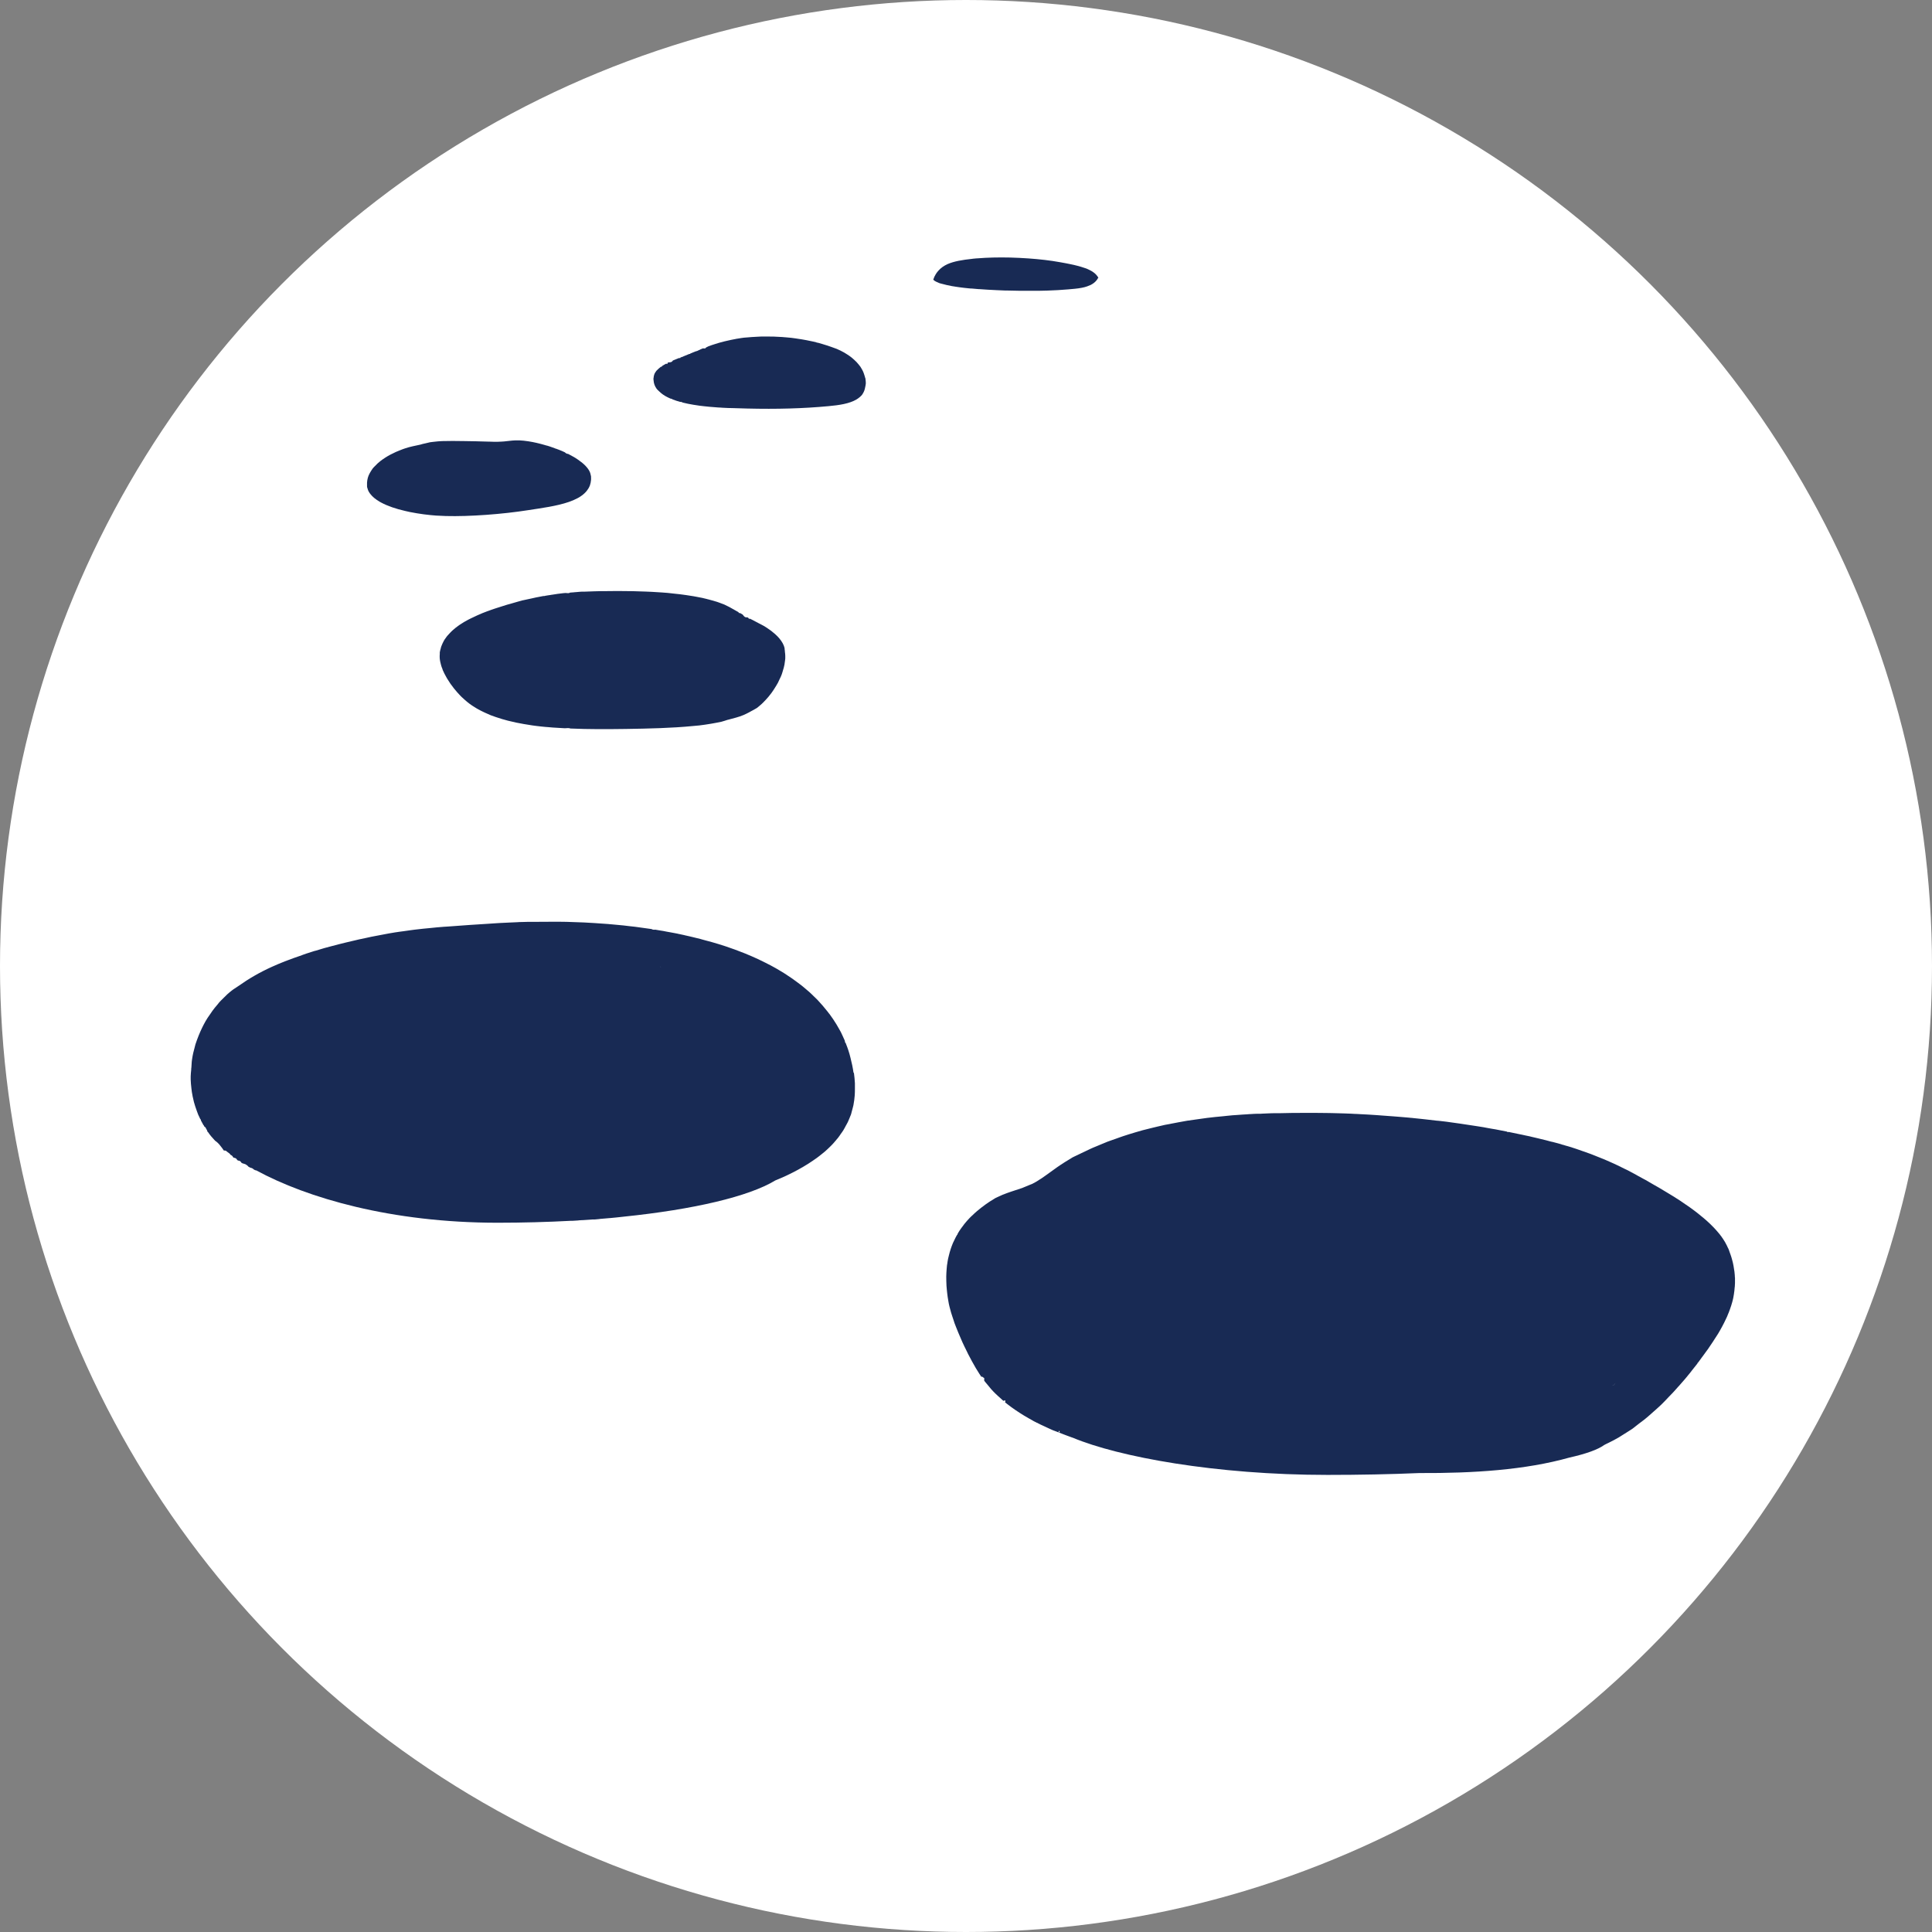 <?xml version="1.0" encoding="UTF-8"?> <svg xmlns="http://www.w3.org/2000/svg" id="Layer_1" data-name="Layer 1" viewBox="0 0 219.66 219.66"><rect x="0" y="0" width="219.66" height="219.66" fill="#808080" stroke="none"/><defs><style> .cls-1 { fill: #182a54; } .cls-2 { fill: #fff; } </style></defs><circle class="cls-2" cx="109.83" cy="109.83" r="109.83"></circle><g><path class="cls-1" d="M98.37,43.01s-.01-.08-.02-.12c-.02-.08-.05-.15-.07-.23-.05-.16-.1-.31-.17-.46-.03-.07-.07-.14-.11-.21-.06-.1-.11-.2-.18-.3-.07-.1-.15-.19-.23-.29-.07-.08-.13-.16-.21-.24-.09-.09-.18-.17-.27-.26-.08-.07-.16-.14-.24-.21-.03-.03-.07-.05-.1-.08-.05-.04-.1-.08-.16-.12-.2-.14-.41-.27-.62-.4-.27-.15-.56-.3-.85-.42-.11-.04-.22-.08-.33-.12-.07-.03-.15-.05-.22-.08-.34-.12-.68-.24-1.04-.34-.02,0-.04-.01-.06-.02-.17-.05-.35-.1-.53-.15h-.11v-.03c-.16-.04-.31-.07-.47-.11-.22-.05-.45-.1-.68-.14-.36-.07-.73-.13-1.09-.18-.04,0-.08-.01-.12-.02-.17-.02-.35-.05-.52-.07-.21-.02-.42-.04-.64-.06-.05,0-.11-.01-.16-.01-.06,0-.13-.01-.19-.02-.7-.05-1.39-.07-2.08-.06-.24,0-.47,0-.71.02-.24.01-.48.03-.72.04-.16.01-.32.03-.48.04-.13.01-.26.02-.39.03-.21.02-.41.06-.61.09-.04,0-.08.01-.12.02-.06,0-.12.02-.18.03-.19.03-.38.07-.56.11-.03,0-.06.01-.09.02-.43.09-.84.19-1.23.3,0,0-.01,0-.01.01h-.03c-.21.06-.41.13-.61.19-.06.02-.12.05-.19.06-.17.06-.33.12-.49.18-.08.08-.25.08-.28.21-.09.01-.19,0-.29,0-.11.04-.22.09-.33.14,0,0-.01,0-.01.02-.17.04-.26.15-.45.17-.09.04-.19.08-.28.11-.12.05-.24.1-.36.15,0,.02-.02.02-.03.04h-.07c-.05.02-.1.04-.15.06-.18.08-.37.15-.56.23,0,.01,0,.02-.01.03h-.06s-.05.02-.08.03c-.03.01-.05.02-.08.03-.03.01-.05.02-.08.03,0,.02-.02.03-.02.06h-.15c-.09.04-.18.07-.27.11-.14.05-.28.11-.42.17-.07.16-.24.22-.49.21-.04.02-.07.03-.11.05v.11c-.07,0-.13,0-.19,0-.15.08-.28.15-.42.24-.01.03-.03.05-.03.08-.06,0-.09.02-.13.03-.12.09-.23.19-.34.29-.03.04-.07.07-.1.1-.02.02-.04.04-.06.06-.11.14-.2.28-.25.44-.04.11-.06.23-.07.36,0,0,0,0,0,0,0,.03-.02.07-.02.1,0,.07.01.13.02.2.02.34.14.65.33.92.09.13.22.23.34.35,0,0,0,0,0,0,.24.23.52.44.87.61.13.07.27.13.41.19.09,0,.17.04.23.09.26.1.53.19.82.27.13,0,.24.02.3.08.39.1.8.18,1.22.25.24.04.48.08.72.11.12.01.23.03.35.04.06,0,.11.01.17.02.19.02.39.04.58.06.34.03.68.06,1.01.08.17,0,.33.02.49.03.22.01.44.02.64.03.16,0,.32,0,.48.01.58.02,1.14.04,1.7.05,3.3.08,6.36,0,9.22-.27,1.21-.11,2.39-.28,3.2-.77.13-.08.26-.17.37-.27.09-.08.18-.16.25-.25.04-.05.07-.11.1-.16.06-.1.12-.21.16-.33.05-.12.07-.25.1-.39.03-.14.06-.27.07-.43,0-.17-.02-.33-.04-.5,0-.03,0-.06,0-.09Z"></path><path class="cls-1" d="M41.95,55.93c.05.09.1.17.17.25.12.15.26.3.42.43.18.15.39.29.62.43.05.03.11.06.16.09.76.41,1.72.73,2.73.96.18.04.35.08.53.12.55.11,1.1.2,1.63.27.03,0,.06,0,.09.01.46.06.9.1,1.3.13h.02c.33.02.69.04,1.08.05,2.66.07,6.39-.2,9.37-.67,1.47-.23,3.21-.45,4.6-.93.35-.12.68-.26.98-.42.12-.06.24-.13.34-.2.16-.1.31-.22.44-.34,0,0,.02-.02.03-.03.12-.11.22-.22.31-.35.06-.08.11-.16.16-.24.05-.1.1-.19.14-.3.07-.19.11-.41.13-.63,0-.09.01-.18,0-.27,0-.03,0-.07,0-.1,0-.06-.03-.13-.04-.19-.02-.08-.03-.16-.06-.24-.04-.11-.09-.22-.16-.33-.18-.29-.46-.58-.79-.85,0,0-.02-.01-.03-.02-.03-.03-.07-.05-.11-.08-.03-.02-.05-.04-.08-.06-.07-.06-.15-.11-.23-.17-.08-.05-.16-.11-.24-.16-.12-.08-.25-.15-.38-.22-.16-.09-.32-.18-.48-.26-.17-.01-.29-.09-.37-.18-.23-.11-.46-.21-.7-.3-.13-.05-.26-.1-.38-.14h-.06v-.02c-.13-.05-.26-.09-.39-.14-.08-.03-.15-.05-.23-.08-.1-.03-.19-.06-.29-.09-.06,0-.11-.02-.16-.04-.14-.04-.29-.08-.43-.12-.09-.02-.18-.04-.27-.07-.11-.03-.22-.05-.33-.08-.28-.06-.55-.12-.82-.16-.04,0-.09-.01-.13-.02-.34-.05-.67-.09-.97-.1-.16,0-.31,0-.47,0-.21.01-.43.02-.64.05-.22.02-.44.04-.65.07-.11.01-.21.02-.31.02-.16.01-.32.02-.48.02-.1,0-.21,0-.31,0-.22,0-.43-.01-.64-.02-.03,0-.05,0-.07,0-.93-.03-1.84-.05-2.67-.06-.97-.02-1.84-.02-2.51,0,0,0-.02,0-.03,0-.31.01-.64.04-.97.08-.14.02-.27.03-.42.05-.18.03-.37.1-.55.13-.19.04-.38.08-.55.14-.58.13-1.16.23-1.72.42-.1.03-.19.07-.29.1-.13.05-.26.1-.38.15-.14.06-.27.12-.41.17-.42.19-.82.4-1.18.63-.1.07-.2.13-.3.2-.09.06-.19.13-.27.2-.11.09-.22.18-.32.27-.12.11-.23.22-.33.33-.08.08-.16.16-.23.25-.07.09-.13.18-.18.27-.11.17-.2.34-.28.52-.07.17-.12.35-.15.54-.03.18-.04.36-.03.55,0,.06,0,.11,0,.17,0,.07.03.13.05.2.04.15.09.29.17.43Z"></path><path class="cls-1" d="M97.04,121.95c-.08-.57-.2-1.13-.34-1.67-.07-.29-.15-.58-.24-.85-.08-.25-.17-.48-.26-.71-.01-.04-.03-.08-.04-.12-.08-.04-.1-.15-.11-.28-.08-.19-.16-.36-.24-.53-.07-.14-.13-.3-.2-.43-.02-.04-.04-.08-.06-.11-.08-.15-.16-.29-.25-.44-.06-.11-.12-.22-.19-.33-.25-.41-.51-.8-.8-1.19,0-.01-.02-.02-.03-.03-.07-.09-.14-.17-.2-.26-.35-.44-.71-.87-1.1-1.28-.06-.07-.14-.13-.2-.2-.1-.1-.21-.2-.31-.3-.04-.04-.09-.09-.13-.13-.1-.1-.21-.19-.31-.29-.03-.02-.05-.04-.08-.07-.02-.02-.04-.03-.06-.05-.11-.1-.23-.2-.34-.29-.12-.1-.24-.21-.37-.31-.07-.06-.14-.11-.21-.16-.32-.24-.64-.48-.97-.71-.16-.11-.32-.22-.48-.32-.01,0-.03-.02-.04-.03-.11-.07-.23-.15-.34-.22-.17-.11-.35-.21-.53-.32-.13-.08-.26-.16-.39-.23-.39-.22-.78-.43-1.19-.63-.17-.09-.35-.17-.53-.26-.11-.05-.22-.11-.33-.16-.49-.23-.99-.44-1.5-.65-.13-.05-.26-.1-.39-.15-.11-.04-.22-.09-.34-.13-.14-.05-.28-.11-.42-.16-.14-.05-.29-.1-.43-.15-.19-.07-.38-.13-.57-.2-.28-.09-.56-.18-.85-.27-.05-.02-.11-.03-.17-.05-.11-.03-.23-.07-.34-.1-.06-.02-.11-.04-.17-.05-.15-.04-.29-.08-.44-.12-.05-.01-.1-.03-.15-.04-.02,0-.05-.01-.08-.02-.17-.05-.34-.1-.51-.14-.06-.02-.11-.03-.17-.05-.3-.08-.6-.15-.9-.22-.07-.02-.14-.03-.21-.05-.03,0-.06-.01-.08-.02-.16-.04-.33-.08-.49-.11-.04,0-.08-.02-.12-.03-.06-.01-.12-.03-.18-.04-.16-.03-.31-.07-.47-.1-.03,0-.07-.01-.1-.02-.02,0-.05-.01-.07-.02-.25-.05-.5-.1-.75-.14-.17-.03-.33-.06-.5-.09-.12-.02-.24-.05-.35-.07h0c-.11-.02-.21-.04-.32-.05-.2-.03-.39-.06-.59-.1-.18.02-.33,0-.43-.07-.62-.09-1.25-.18-1.88-.26-.21-.03-.43-.05-.64-.07-.22-.03-.44-.05-.67-.08-.17-.02-.35-.03-.53-.05-.28-.03-.57-.06-.86-.08-.11,0-.21-.02-.32-.03-.52-.04-1.05-.08-1.57-.11-.41-.03-.81-.05-1.22-.07-.65-.03-1.31-.05-1.97-.07-.24,0-.49-.01-.73-.01-.16,0-.32,0-.47,0-.03,0-.05,0-.08,0-.17,0-.35,0-.52,0-.6,0-1.21,0-1.81.01-.2,0-.4,0-.59,0-.06,0-.13,0-.19,0-.23,0-.46.01-.69.02-.17,0-.34,0-.51.02-.31.01-.61.02-.91.04-.14,0-.27.01-.41.02-.21.01-.43.02-.64.03-.06,0-.12,0-.17.01-.21.01-.42.03-.62.04-.25.02-.5.03-.75.05-.62.04-1.25.08-1.88.12-.23.02-.46.03-.69.05-.59.04-1.19.08-1.79.13-.11,0-.21.01-.32.02-.06,0-.12,0-.17.01-.28.02-.56.05-.84.07-.2.02-.39.04-.59.06-.64.06-1.28.12-1.91.2-.15.02-.3.04-.45.06-.29.04-.57.08-.85.12-.28.04-.58.07-.86.12,0,0,0,0-.01,0-.5.08-1.01.17-1.51.27-.4.08-.81.15-1.21.23-.18.04-.37.08-.55.12-.3.06-.6.12-.9.19-.1.02-.2.04-.29.07-.16.03-.31.07-.47.11-.24.06-.48.11-.72.17-.56.13-1.11.28-1.65.42-.27.07-.55.15-.82.22-.08.02-.15.04-.23.07-.27.08-.54.16-.8.24,0,0-.02,0-.03,0-.14.04-.28.08-.41.13-.12.04-.23.08-.34.11-.07.02-.15.05-.22.07-.16.05-.3.11-.45.16,0,0,0,0-.01,0,0,0,0,0,0,.01-.67.23-1.34.46-1.97.71-.5.2-.99.4-1.47.62-1.42.64-2.66,1.37-3.76,2.15-.03.02-.06.03-.09.06-.24.17-.51.32-.73.5-.16.13-.33.26-.48.4-.17.16-.33.33-.5.49-.15.15-.3.29-.44.45-.03.03-.05.06-.07.09-.04.05-.08.1-.12.15-.2.23-.4.47-.58.72-.07.09-.13.18-.19.28-.04.05-.08.11-.11.16-.08.12-.17.24-.25.36-.17.26-.32.53-.46.8-.06.11-.11.22-.16.32-.07.14-.13.29-.2.43-.14.32-.27.64-.39.97-.06.16-.12.32-.17.49-.04.13-.07.26-.1.39-.05.19-.11.39-.15.58-.06.25-.1.51-.14.77-.05.29-.04.59-.07.89-.02.07-.02.15-.02.24-.02.26-.06.51-.06.77,0,.12,0,.23,0,.35.01.33.04.67.08,1,.03.29.07.57.13.85,0,0,0,.01,0,.02.05.24.1.47.16.7.09.33.2.66.32.99.05.14.1.29.16.43.07.17.15.32.23.49.03.03.05.07.08.1v.08s.02.05.04.07c.08.15.16.31.25.46.01,0,.02.02.04.02.02.13.11.19.2.25.05.11.11.23.18.34.01.03.01.07.02.1.01.01.02.03.03.04.01.03.04.04.06.06.2.31.48.63.79.96,0,0,0,0,0,0,.27.18.47.4.65.64.12.15.23.3.35.48.08,0,.16,0,.22.02.14.12.31.23.46.35.02.03.05.07.07.11.13.06.25.14.3.28.03.02.06.04.08.06.2.01.32.11.39.26.03.02.06.04.1.06.19.01.31.1.37.24.05.03.09.05.14.08.11.02.2.06.3.09.07.03.13.07.19.12.07.05.13.09.18.17.07.04.14.07.21.11.17.03.3.1.39.2.06.03.12.06.17.09.05,0,.07.02.12.02,5.76,3.13,15.34,5.95,27.45,5.95,2.87,0,5.66-.08,8.32-.22h.2c.22-.01.43-.03.65-.04,0,0,.02,0,.02-.01.52-.03,1.04-.07,1.55-.1h.28c.18-.02.36-.03.54-.05,0,0,.01,0,.02-.01.39-.03.77-.06,1.16-.1h.03c.24-.02.48-.04.72-.07,0,0,0,0,0,0,.25-.02.49-.06.74-.08,0,0,0,0,0,0,.03,0,.06,0,.08-.01,7.99-.82,14.26-2.3,17.25-4.12.34-.14.68-.28,1.01-.43.11-.05.22-.1.32-.15.43-.2.85-.42,1.26-.64.39-.21.77-.44,1.14-.67.34-.22.67-.44.99-.67.22-.16.43-.33.64-.5.09-.08.19-.15.27-.22.19-.16.36-.33.54-.5.14-.14.29-.28.42-.43.07-.07.13-.15.19-.22.02-.02.04-.05.06-.07.04-.05.08-.09.12-.14,0,0,0-.01.01-.02.05-.06.1-.12.15-.17.12-.15.23-.32.34-.48.09-.13.19-.25.27-.39.11-.18.21-.37.31-.56.03-.05.05-.1.08-.14.04-.08.09-.16.13-.25.01-.03.02-.06.04-.09.09-.19.16-.39.24-.58,0-.02.01-.03.02-.04.02-.05.04-.1.06-.16,0,0,0-.02.01-.03.03-.1.05-.21.08-.31.04-.12.07-.25.1-.37.02-.09.05-.19.07-.28,0-.03.02-.06.02-.1.07-.35.11-.71.14-1.07.02-.26.02-.51.02-.77,0-.2,0-.4,0-.6-.02-.39-.06-.77-.11-1.16ZM30.34,130.7c-.06-.03-.13-.05-.19-.09.05.04.12.06.19.09h0ZM75.08,109.87h0s.03.07.07.1c-.04-.02-.07-.06-.07-.1Z"></path><path class="cls-1" d="M197.25,145.25c0-.18-.02-.37-.04-.55,0-.08-.02-.16-.03-.24,0-.04-.01-.08-.02-.11-.01-.09-.03-.18-.04-.27-.01-.06-.02-.12-.03-.18-.02-.11-.05-.23-.07-.34-.02-.1-.05-.21-.08-.31-.05-.2-.11-.39-.18-.59-.04-.12-.08-.24-.13-.36-.03-.07-.04-.14-.07-.21-.04-.11-.1-.21-.15-.31-.02-.03-.03-.06-.04-.1-.07-.15-.15-.29-.23-.44-.14-.23-.29-.47-.46-.7,0,0-.01-.02-.02-.02-.08-.11-.16-.22-.25-.32-.17-.2-.34-.4-.53-.6-.16-.17-.32-.33-.49-.49-.45-.43-.95-.84-1.47-1.25-.16-.12-.32-.25-.49-.37-.11-.08-.22-.16-.33-.24-.25-.18-.51-.35-.76-.52-.09-.06-.17-.12-.26-.18-.01,0-.02-.01-.03-.02-.23-.15-.47-.3-.7-.45-.19-.12-.38-.23-.56-.34-.09-.06-.18-.11-.28-.17-.12-.07-.24-.14-.35-.21-.19-.11-.37-.22-.55-.33-.15-.08-.29-.17-.44-.25-.05-.03-.09-.05-.14-.08-.09-.05-.17-.1-.26-.15-.23-.13-.45-.26-.67-.39-.05-.03-.11-.06-.17-.09,0,0-.01-.01-.02-.01-.23-.13-.45-.25-.68-.37-.06-.04-.13-.07-.19-.11-.3-.16-.61-.33-.91-.49-.05-.03-.11-.05-.16-.08-.11-.05-.21-.1-.32-.15-.1-.05-.2-.1-.3-.15-.16-.08-.33-.16-.49-.24-.21-.1-.41-.19-.61-.28-.17-.08-.35-.15-.52-.23-.11-.05-.21-.1-.32-.14-.27-.11-.53-.22-.8-.32-.24-.1-.49-.2-.73-.29-.24-.09-.48-.17-.72-.26-.02,0-.04-.02-.06-.02-.03-.01-.06-.02-.09-.03-.02,0-.04-.01-.06-.02-.16-.06-.32-.11-.48-.17-.1-.03-.19-.07-.29-.1-.14-.05-.29-.09-.43-.14-.02,0-.03-.01-.05-.02-.19-.06-.38-.11-.57-.17,0,0-.02,0-.02,0-.14-.04-.28-.08-.43-.13-.06,0-.12-.02-.16-.05-.13-.04-.26-.07-.39-.11-.2-.06-.41-.11-.61-.16-.03,0-.07-.02-.1-.02-.03,0-.06-.02-.09-.02-.05-.01-.1-.03-.15-.04-.12-.03-.25-.07-.37-.1-.26-.07-.52-.13-.78-.19-.1-.02-.19-.05-.29-.07-.19-.05-.37-.09-.56-.13-.08-.02-.16-.04-.24-.06-.04-.01-.09-.02-.14-.03-.11-.03-.23-.05-.34-.07-.14-.03-.27-.06-.41-.09-.08-.02-.17-.04-.25-.05-.41-.09-.83-.17-1.25-.26h0c-.11.02-.18,0-.24-.05-.19-.04-.37-.07-.56-.11,0,0,0,0-.01,0-.24-.05-.47-.09-.71-.14-.14-.02-.29-.05-.43-.07-.2-.04-.41-.07-.61-.11-.1-.02-.21-.04-.31-.06-.17-.03-.33-.06-.5-.08-.11-.02-.21-.03-.32-.05-.61-.1-1.23-.19-1.85-.28-.28-.04-.57-.08-.86-.12-.24-.03-.47-.06-.71-.1-.23-.03-.45-.06-.68-.08-.07-.01-.14-.02-.2-.02-.03,0-.06,0-.09-.01-.02,0-.04,0-.06,0-.43-.05-.85-.1-1.29-.15-.18-.02-.37-.04-.55-.06-.29-.03-.58-.06-.87-.09-.06,0-.11-.01-.17-.02-.11,0-.21-.02-.32-.03-.31-.03-.63-.06-.94-.08-.25-.02-.5-.04-.75-.06-.45-.03-.9-.07-1.35-.1-.22-.02-.45-.03-.67-.05-.31-.02-.62-.04-.93-.06-.32-.02-.64-.03-.96-.05-.11,0-.22-.01-.33-.02-.1,0-.21-.01-.31-.01-.11,0-.21-.01-.32-.02-.27-.01-.53-.02-.8-.03-.23,0-.47-.01-.7-.02-.24,0-.49-.02-.73-.02-.2,0-.4,0-.6-.01-.34,0-.68-.01-1.02-.01-.65,0-1.3-.01-1.94,0-.58,0-1.15,0-1.73.02-.17,0-.34,0-.51.01-.11,0-.23,0-.34,0-.1,0-.2,0-.3,0-.31,0-.62.02-.93.03-.07,0-.13,0-.2.01-.19,0-.39.02-.58.03-.08,0-.15,0-.23,0-.06,0-.13,0-.19,0-.2,0-.4.02-.6.03-.15,0-.31.02-.46.03-.17.01-.34.02-.51.03-.23.02-.46.03-.68.05-.15.01-.31.02-.46.03-.21.02-.41.04-.61.06-.16.02-.31.03-.47.05-.61.06-1.23.11-1.82.19-.39.05-.76.11-1.14.16-.38.05-.76.1-1.13.16-.32.05-.63.12-.94.17-.23.04-.45.09-.68.13-.04,0-.07.01-.11.02-.08.02-.16.03-.24.05-.18.03-.37.06-.55.1-.09.02-.17.04-.26.06-.21.04-.41.1-.61.14-.19.05-.39.09-.58.14-.12.03-.24.06-.36.09-.24.06-.48.12-.72.18-.54.15-1.07.31-1.59.47-.23.07-.46.14-.68.22-.13.05-.26.1-.4.14-.12.04-.24.09-.36.13-.13.05-.27.09-.4.14-.16.06-.32.11-.48.17-.1.04-.2.07-.3.12-.13.05-.25.11-.39.16-.24.1-.48.2-.72.3-.21.09-.43.17-.63.27-.23.11-.46.22-.69.33-.11.05-.21.1-.32.15-.11.05-.22.11-.33.16,0,0-.02,0-.03.01-.22.11-.44.21-.66.32-.04.02-.07.05-.11.07-.11.06-.21.13-.31.19-.15.09-.31.18-.46.28-.29.19-.58.37-.86.57-.25.18-.51.36-.75.54-.2.15-.4.29-.6.43-.16.12-.33.23-.49.34-.03.02-.07.04-.1.06-.3.2-.61.39-.92.54,0,0,0,0-.01,0,0,0-.01,0-.02.01-.06.03-.12.05-.18.07-.2.09-.39.16-.58.24-.11.04-.23.1-.34.14-.34.12-.67.22-1,.33-.1.03-.2.07-.3.1-.14.05-.27.09-.4.14-.35.12-.68.26-1.01.42-.11.06-.23.1-.34.16,0,0,0,0,0,0h0c-.15.09-.3.19-.45.28,0,.01-.02.02-.02.03h-.03s-.09.05-.13.08c-.16.11-.32.22-.48.33-.16.12-.32.23-.48.36-.16.12-.32.25-.47.38-.2.17-.4.35-.59.54-.03.03-.06.06-.09.08-.04.04-.08.09-.13.13-.01.01-.02.02-.03.03-.09.09-.18.19-.26.28-.05.05-.09.11-.14.16-.02.02-.03.04-.05.06-.05.06-.11.12-.16.19-.12.15-.24.31-.35.47-.06.09-.13.18-.19.27-.09.13-.17.28-.25.42,0,.02,0,.04,0,.06-.02,0-.03.02-.05.03-.05.1-.11.19-.16.29-.1.2-.2.41-.3.62-.19.45-.35.93-.47,1.44-.03.12-.06.24-.09.37-.04.18-.06.36-.09.54,0,.06-.02.11-.03.17-.02.14-.03.29-.04.43-.01.14-.02.28-.03.42-.02.3-.02.61-.01.92,0,.02,0,.03,0,.04,0,.18.01.36.02.55.01.15.03.31.04.46.02.25.06.51.09.77,0,.04.01.08.02.13.02.12.04.23.06.36,0,.02,0,.04.01.06.02.09.03.18.05.28.04.2.1.42.16.64.06.24.13.48.22.74.05.16.1.32.16.48.04.1.07.2.1.31.05.13.1.26.15.39.18.47.38.94.59,1.42.06.12.11.25.16.37.08.17.16.34.24.51.03.06.06.12.09.18.08.16.16.33.24.49.03.06.06.11.08.17.05.09.09.17.14.26.1.19.19.37.29.55.29.54.58,1.02.85,1.44.04.06.08.12.12.18.04.07.09.14.13.2,0-.03-.02-.04-.02-.07.16,0,.19.13.32.16v.31s.08.09.11.14c.05.06.1.12.15.18.03.04.07.09.11.13.08.09.16.19.24.29.06.07.12.15.18.22.16.17.32.35.49.51.05.05.1.08.14.13.06.06.12.11.18.17.02.01.03.03.05.04.14.13.29.27.44.4.03.03.06.06.09.08.05-.03.12-.06.22-.04v.16s-.04.02-.06.02c.07.06.15.12.22.18.61.48,1.27.93,1.96,1.35.2.12.4.23.6.35.02.01.04.02.06.03.03,0,.06.02.07.04.13.07.25.15.38.22.12.06.23.12.35.18.07.01.12.04.17.08.07.03.14.06.2.1.09.05.18.09.28.13.09.04.17.08.26.12.16.07.31.15.47.22.07.03.13.06.2.09.07.03.13.06.2.09.08.04.18.07.26.1.15.06.3.12.45.17v-.14s0-.03,0-.05c.04.02.08.05.12.07-.02.05-.05.1-.1.13.17.07.34.13.51.2.12.05.25.1.37.14.19.07.38.14.57.21.05.02.1.03.15.05,5.17,2.16,16.19,4.22,28.94,4.22,3.65,0,7.16-.07,10.43-.21,6.15.03,12.06-.35,17.07-1.76,1.87-.42,3.23-.9,3.96-1.43.06-.03.11-.06.17-.09.03-.02.07-.04.1-.05.07-.03.14-.07.21-.1.39-.2.79-.39,1.17-.62.18-.11.36-.23.54-.34.29-.19.59-.36.87-.55.05-.03.1-.07.15-.1.02-.01.03-.02.04-.03.13-.09.25-.2.37-.29.12-.09.24-.19.36-.28.21-.16.41-.31.62-.47.26-.21.51-.43.76-.65.1-.09.19-.17.29-.26.05-.04.1-.09.15-.13h0c.06-.06.12-.11.19-.17.04-.04.09-.08.13-.12.02-.02.05-.04.07-.06.06-.06.12-.11.18-.17.04-.03.07-.07.11-.1.31-.3.61-.62.91-.94.01-.01.03-.03.04-.04.09-.1.19-.19.28-.29.05-.05.1-.11.15-.16,0,0,.02-.02.03-.03.15-.16.28-.32.43-.48.04-.05.08-.1.13-.14.23-.27.47-.53.7-.8.09-.11.18-.21.26-.31.05-.07.1-.13.16-.2.05-.06.09-.12.14-.17,0,0,.01-.02.02-.02.07-.09.14-.18.21-.27,0-.01.02-.02.02-.03.21-.26.42-.52.62-.78,0,0,.01-.02.02-.03,0-.05.03-.09.08-.11.02-.03.05-.06.07-.1.06-.08.12-.16.18-.24.05-.07.1-.14.15-.21.05-.06.1-.13.15-.2.05-.07.11-.15.16-.22.1-.14.22-.29.32-.44.03-.05.07-.09.1-.13.02-.03.04-.05.05-.08.32-.47.64-.94.95-1.44.02-.04.05-.08.07-.11.03-.05.06-.1.09-.14.06-.1.12-.21.18-.31.09-.15.17-.3.25-.45.08-.14.15-.29.23-.44.09-.17.17-.35.25-.52.03-.06.06-.13.09-.19.05-.12.1-.23.14-.35,0-.02.02-.04.03-.06.11-.28.21-.56.3-.84.04-.12.07-.25.11-.37.04-.16.09-.32.12-.48.02-.1.04-.19.05-.29.01-.08.03-.16.04-.23,0-.01,0-.03,0-.04.03-.16.05-.33.06-.49,0-.09.02-.18.03-.27.01-.13.02-.26.02-.39,0-.09,0-.18,0-.26,0-.08,0-.15,0-.23,0-.05,0-.1,0-.15ZM116.72,136.18s0,0,0,0c0,0,0,0,0,0,0-.11.07-.22.17-.33-.11.11-.17.22-.17.33ZM139.87,163.62s0,0,0,0c0,0,0,0,0,0,.07-.09.14-.18.17-.3-.03.12-.1.21-.17.3ZM140.57,163.87c-.04.07-.1.13-.15.18.06-.05.11-.12.15-.18,0,0,0,0,0,0h0ZM183.21,157.49h0c.33.08.34-.14.47-.25-.12.12-.14.34-.46.25Z"></path><path class="cls-1" d="M108.54,32.58c.34.05.71.11,1.1.15.16.02.32.04.48.05.07,0,.14.01.22.02.03,0,.07,0,.1,0,.26.03.52.05.8.07.02,0,.04,0,.07,0,.65.05,1.32.09,2.02.12.31.01.62.03.93.04.06,0,.13,0,.19,0,.49.01.98.02,1.47.03.75,0,1.5,0,2.23,0,.3,0,.6-.01.89-.02.85-.03,1.67-.07,2.41-.14.26-.02.52-.05.77-.07.27-.03.53-.06.77-.11.21-.04.42-.09.61-.16.14-.05.27-.1.4-.16.14-.07.26-.15.38-.24.19-.15.35-.33.47-.56,0-.01.02-.03.03-.04-.04-.06-.09-.12-.13-.18-.07-.09-.14-.18-.22-.25-.06-.06-.13-.11-.21-.17-.09-.07-.19-.13-.3-.19-.04-.02-.09-.05-.14-.07-.03-.01-.05-.03-.08-.04-.05-.03-.11-.05-.17-.08-.09-.04-.19-.08-.3-.11-.14-.05-.28-.1-.43-.14-.09-.03-.18-.06-.28-.08-.33-.09-.68-.17-1.04-.24-.13-.03-.27-.05-.4-.08-.22-.04-.44-.08-.66-.12-1.09-.2-2.33-.34-3.6-.43-.34-.02-.68-.04-1.02-.06-.35-.02-.7-.03-1.06-.04-1.3-.03-2.57,0-3.68.09-.13,0-.26.02-.38.03-.09,0-.17.02-.26.03-1.13.12-2.06.28-2.79.6-.41.19-.76.43-1.04.75-.11.12-.21.25-.3.4-.11.18-.21.38-.28.61.08.11.26.22.49.31.07.03.12.06.2.09.04.01.1.03.14.04.03.01.07.02.11.03.02,0,.03,0,.05.01.32.09.69.18,1.13.26.11.02.22.04.33.05Z"></path><path class="cls-1" d="M66.26,67.27s-.06,0-.1,0c-.01,0-.02,0-.03,0-.06,0-.11.01-.17.01-.16.01-.3.03-.45.04-.11,0-.22.02-.33.03-.06,0-.11,0-.17.01-.07,0-.15.01-.22.02-.09.09-.29.06-.49.04-.08,0-.17.01-.25.02-.22.02-.43.05-.65.08-.22.03-.43.07-.65.1-.06,0-.12.02-.18.03-.19.03-.39.05-.58.09-.06.03-.14.04-.23.03-.28.05-.55.11-.83.16-.17.03-.33.07-.49.11-.14.03-.28.06-.42.09-.17.04-.34.07-.51.11-.04,0-.07.02-.11.02-.2.05-.38.11-.57.16-.22.06-.44.12-.66.19-.02,0-.04.01-.06.02-.12.03-.25.07-.37.1-.05.02-.11.03-.17.05-.13.04-.27.09-.41.13-.21.07-.42.13-.63.2-.1.03-.21.07-.31.1-.12.04-.23.08-.35.12-.11.04-.22.08-.33.12-.06.02-.12.04-.17.06-.17.07-.35.13-.52.2-.2.08-.4.17-.6.26-.25.11-.5.23-.74.35-.09.05-.19.09-.28.14-.32.17-.63.35-.91.54-.08.05-.15.1-.23.16-.11.08-.22.16-.33.25-.1.08-.19.16-.28.24-.05.05-.11.09-.15.14-.04.04-.07.07-.11.11-.06.06-.12.12-.18.19-.06.07-.13.14-.19.21-.02.03-.05.06-.07.09-.08.11-.16.21-.23.32-.06.09-.11.19-.16.29-.06.11-.11.23-.16.35-.03.07-.05.13-.08.2-.01.04-.02.08-.03.13h0c-.05.16-.09.32-.12.49,0,.05,0,.11,0,.17-.01.15-.02.31-.01.46.02.28.08.56.16.84.04.14.09.28.15.42.02.04.03.08.04.13.12.28.26.55.42.83.03.05.06.09.08.14.23.39.49.76.77,1.11.09.11.18.22.27.32.03.04.06.08.1.12.07.08.15.16.22.24.09.09.17.19.26.27.01.01.02.03.04.04.1.1.22.2.33.3.18.16.37.32.56.46.13.1.27.19.41.28.13.09.26.17.4.25.06.03.12.06.18.1.1.05.2.11.3.16.13.07.27.14.41.2.23.11.46.21.7.31.14.05.28.1.42.15.06.02.11.04.17.06.44.15.9.29,1.37.41.31.08.63.15.95.22.28.06.56.11.85.16.32.06.65.11.99.16.32.04.64.09.97.12.17.02.34.03.51.05.09,0,.18.02.27.02.19.02.38.04.58.05.44.03.89.06,1.34.08.25-.02.49-.04.65.03,2.03.09,4.16.08,6.3.05,2.62-.04,5.22-.1,7.58-.33.22-.02.44-.04.66-.06.01,0,.02,0,.03,0,.5-.06.97-.13,1.44-.21.4-.07.78-.14,1.15-.22.26-.06.47-.15.71-.22h.02c.63-.17,1.27-.32,1.8-.55.19-.08.36-.17.54-.26.11-.05.21-.12.31-.17.18-.1.37-.19.54-.3.02-.02.05-.03.08-.04.08-.05.17-.14.25-.2.04-.04.09-.07.13-.11.14-.11.27-.24.41-.38.19-.19.37-.39.56-.61.11-.13.22-.27.33-.42.01-.01.02-.02.03-.04.13-.17.24-.36.36-.54.06-.1.12-.19.18-.29.06-.1.12-.21.18-.31.07-.14.14-.29.2-.43.08-.16.16-.32.22-.49.06-.15.09-.3.14-.45.07-.23.14-.46.18-.69.01-.07.02-.15.03-.22.02-.16.05-.32.06-.47,0-.1,0-.21,0-.31,0-.15-.02-.3-.04-.44-.01-.09,0-.19-.03-.28,0-.05,0-.11-.01-.16-.08-.35-.28-.72-.59-1.09-.14-.17-.31-.34-.49-.5-.28-.25-.59-.49-.95-.72-.1-.07-.21-.13-.32-.2-.09-.05-.19-.1-.28-.15-.11-.06-.22-.12-.33-.17-.02-.01-.05-.02-.07-.04-.09-.04-.18-.1-.27-.14-.11-.05-.21-.11-.32-.17-.1-.05-.2-.1-.3-.15-.05,0-.1,0-.14,0-.02-.06-.05-.1-.1-.13,0,0-.01,0-.02-.01-.05-.02-.12-.03-.2-.02-.2-.03-.28-.19-.39-.32-.08-.05-.17-.1-.26-.15,0,0-.02-.01-.03-.02h-.13s-.03-.07-.05-.1c-.34-.2-.66-.38-.96-.54-.04-.02-.07-.04-.11-.06-.18-.09-.37-.19-.53-.26,0,0-.02,0-.02-.01-.18-.07-.37-.14-.56-.21-.09-.03-.18-.07-.28-.1h-.04s0,0,0-.01c-.16-.05-.32-.1-.48-.14-.13-.04-.26-.08-.4-.11-.03,0-.05-.01-.08-.02-.04,0-.07-.02-.11-.03-.18-.04-.36-.09-.54-.13-.18-.04-.38-.08-.57-.11-.07-.01-.14-.03-.21-.04-.07-.01-.15-.03-.22-.04-.29-.05-.59-.1-.9-.14-.07,0-.14-.02-.22-.03-.15-.02-.31-.04-.46-.06-.22-.03-.44-.05-.66-.07-.12-.01-.23-.02-.35-.04-.13-.01-.25-.03-.37-.04-.22-.02-.44-.03-.66-.05-.37-.03-.75-.05-1.13-.07-.23-.01-.47-.02-.7-.03-.95-.04-1.91-.06-2.84-.06-.24,0-.47,0-.71,0-.34,0-.68,0-1.02.01-.16,0-.32,0-.48,0-.27,0-.54.01-.8.02-.38.01-.76.03-1.12.04-.06,0-.13,0-.19,0Z"></path></g></svg> 